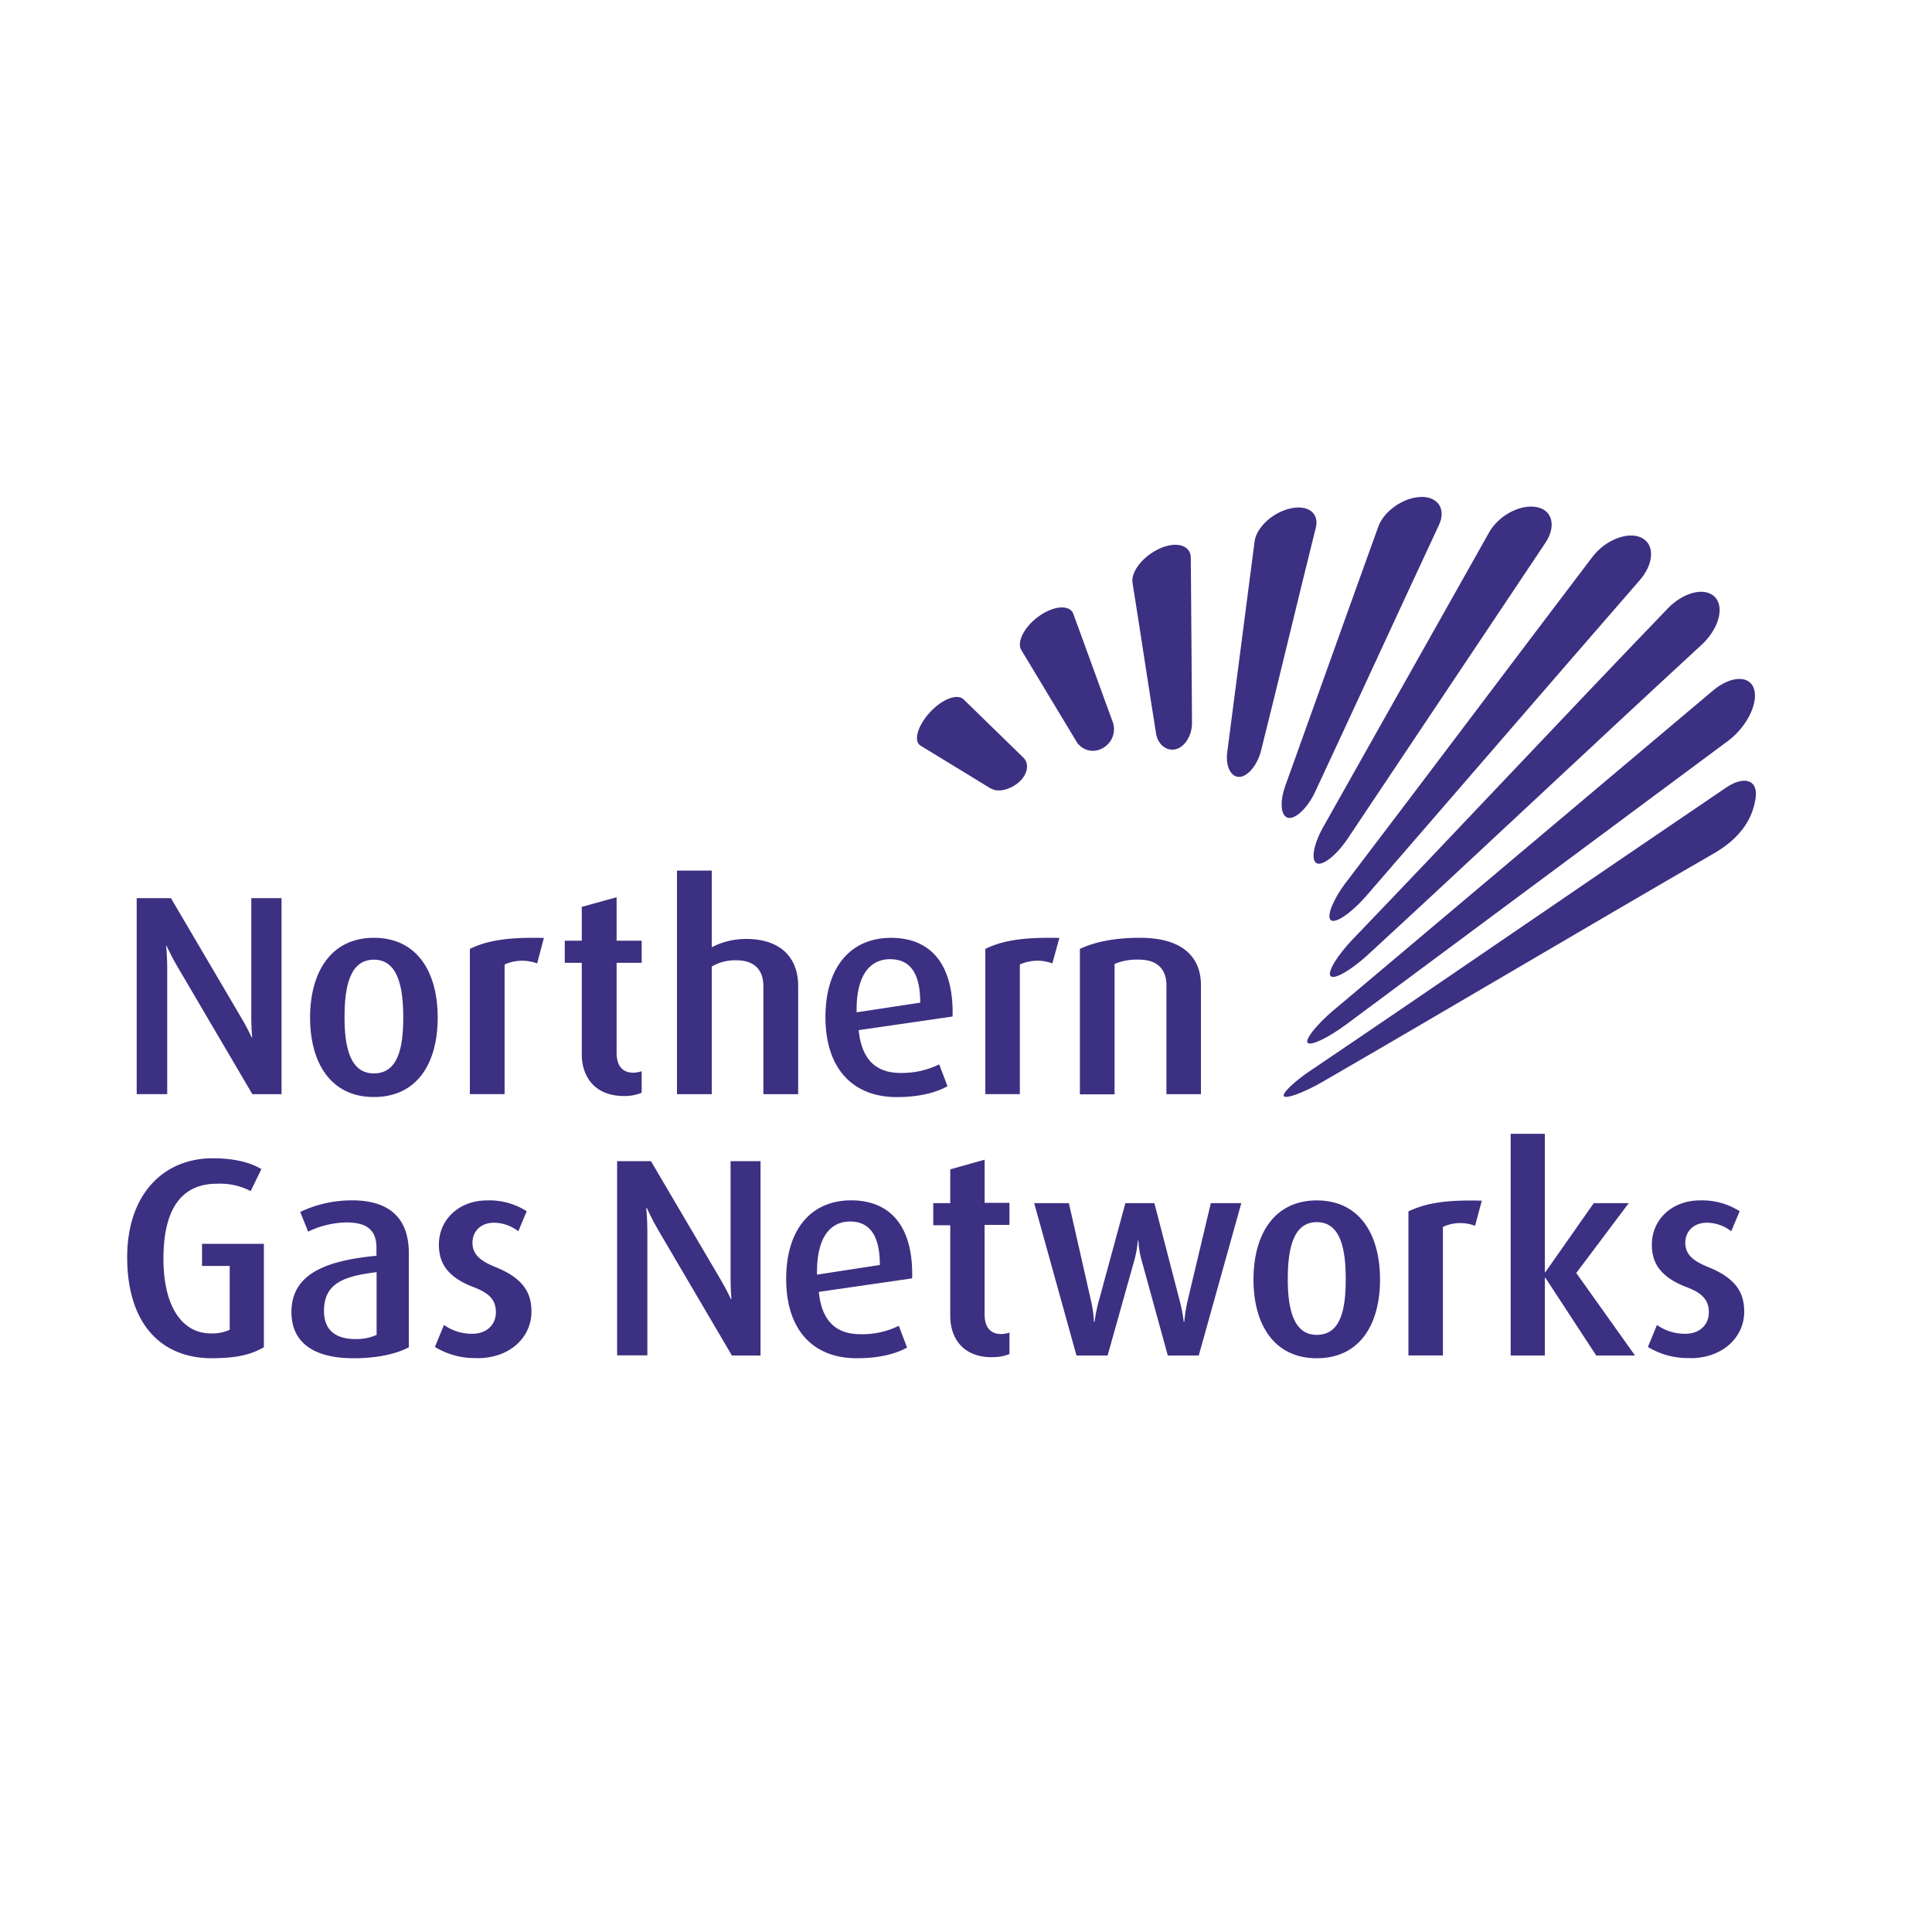 <?xml version="1.0" encoding="UTF-8"?>
<svg xmlns="http://www.w3.org/2000/svg" id="Layer_1" viewBox="0 0 400 400">
  <defs>
    <style>.cls-1{fill:#3c3082;}</style>
  </defs>
  <title>Northern-Gas</title>
  <g id="Northern_Gas_Networks">
    <path class="cls-1" d="M52.25,226.54,36.87,200.36c-1.36-2.3-2.38-4.54-2.38-4.54H34.4s.22,2.3.22,4.71v26H28.3V185.95h7.09l14.52,24.69a43.43,43.43,0,0,1,2.17,4.11h.12s-.17-1.94-.17-4.3v-24.5h6.26v40.59Z"></path>
    <path class="cls-1" d="M77.4,227.13c-8.92,0-13.2-7.08-13.2-16.45s4.29-16.52,13.2-16.52,13.22,7,13.22,16.52-4.3,16.45-13.22,16.45m0-28.44c-5.07,0-6.07,5.84-6.07,11.94s1.13,11.61,6.07,11.61c5.13,0,6.09-5.6,6.09-11.61s-1-11.94-6.09-11.94"></path>
    <path class="cls-1" d="M111.21,199.46a8.9,8.9,0,0,0-6.74.23v26.84H97.28V196.46c3.3-1.6,7.32-2.47,15.33-2.27Z"></path>
    <path class="cls-1" d="M129.2,226.92c-6.24,0-8.75-4.21-8.75-8.63V199.34h-3.52v-4.58h3.52v-7l7.21-2v9h5.19v4.58h-5.19v18.6c0,2.47,1,4.15,3.47,4.15a5.68,5.68,0,0,0,1.72-.31v4.47a9.24,9.24,0,0,1-3.66.67"></path>
    <path class="cls-1" d="M158.05,226.54V204.19c0-2.82-1.3-5.37-5.62-5.37a9.4,9.4,0,0,0-5.07,1.3v26.42h-7.2V180.25h7.2v15.87a15.35,15.35,0,0,1,7.09-1.72c8,0,10.8,4.73,10.8,9.62v22.52Z"></path>
    <path class="cls-1" d="M177.78,213.28c.59,5.9,3.41,8.86,8.67,8.86a17.32,17.32,0,0,0,8-1.78l1.72,4.53c-2.25,1.25-5.68,2.25-10.53,2.25-9,0-14.74-5.83-14.74-16.56,0-10.39,5.26-16.41,13.58-16.41s13,5.6,12.74,16.29Zm6.48-14.69c-4.18,0-7.07,3.43-6.9,11l13.16-2c0-6.43-2.3-9-6.26-9"></path>
    <path class="cls-1" d="M217.88,199.46a8.87,8.87,0,0,0-6.73.23v26.84H204V196.46c3.3-1.6,7.32-2.47,15.33-2.27Z"></path>
    <path class="cls-1" d="M241.5,226.54V204c0-2.6-1.19-5.32-5.74-5.32a12.06,12.06,0,0,0-5,.89v27h-7.18V196.46c3-1.41,7.07-2.3,12.45-2.3,9.5,0,12.61,4.62,12.61,9.75v22.63Z"></path>
    <path class="cls-1" d="M43.88,281.21c-10.76,0-17.55-7.4-17.55-20.92,0-12.81,7.32-20.48,17.73-20.48,4.55,0,7.78.88,10.06,2.24l-2.22,4.55a13.7,13.7,0,0,0-7-1.52c-7,0-11.06,4.77-11.06,15.55,0,10.18,4.1,15.43,9.72,15.43a8.44,8.44,0,0,0,4-.75V262.1H41.83v-4.57h12.8v21.4c-2.5,1.46-5.44,2.27-10.75,2.27"></path>
    <path class="cls-1" d="M73.2,281.21c-8.59,0-12.86-3.5-12.86-9.58,0-8.31,8-10.7,17.6-11.64V258.3c0-4.08-2.57-5.21-6.26-5.21A19,19,0,0,0,63.8,255l-1.64-4.08A24.85,24.85,0,0,1,73,248.52c6.49,0,11.64,2.75,11.64,10.89v19.53c-2.5,1.35-6.49,2.27-11.41,2.27m4.74-17.82c-6.73.81-10.89,2.28-10.89,8,0,4.1,2.47,5.85,6.62,5.85a10.25,10.25,0,0,0,4.27-.86Z"></path>
    <path class="cls-1" d="M98.75,281.17a15.91,15.91,0,0,1-8.71-2.3l1.88-4.55a9.91,9.91,0,0,0,5.9,1.82c2.93,0,4.85-1.88,4.85-4.44s-1.39-4-4.62-5.21c-6-2.28-7.18-5.55-7.18-8.84,0-5,4-9.12,10-9.12a14.39,14.39,0,0,1,8.18,2.24l-1.74,4.15a8.39,8.39,0,0,0-5-1.77c-2.93,0-4.49,1.94-4.49,4.15,0,2.6,1.92,3.86,4.68,5,6.13,2.44,7.53,5.62,7.53,9.29,0,5.16-4.32,9.61-11.22,9.61"></path>
    <path class="cls-1" d="M151.53,280.64l-15.27-26c-1.33-2.28-2.33-4.51-2.33-4.51h-.13s.23,2.28.23,4.68v25.8h-6.26V240.4h7l14.38,24.44c1.35,2.3,2.16,4.1,2.16,4.1h.12s-.17-1.94-.17-4.27V240.4h6.2v40.24Z"></path>
    <path class="cls-1" d="M169.53,267.47c.58,5.85,3.39,8.76,8.61,8.76a17,17,0,0,0,7.95-1.74l1.71,4.51c-2.22,1.24-5.63,2.21-10.42,2.21-8.95,0-14.61-5.76-14.61-16.43,0-10.29,5.19-16.26,13.45-16.26s12.91,5.57,12.63,16.15ZM176,252.9c-4.15,0-7,3.39-6.84,11l13-2c0-6.38-2.28-9-6.2-9"></path>
    <path class="cls-1" d="M205.39,281c-6.2,0-8.65-4.15-8.65-8.54V253.67h-3.52V249.1h3.52v-7l7.12-2v8.93H209v4.57h-5.15V272.1c0,2.46,1,4.1,3.46,4.1a6,6,0,0,0,1.69-.3v4.44a9.16,9.16,0,0,1-3.61.64"></path>
    <path class="cls-1" d="M248.19,280.64h-6.41l-5.44-19.78a17.85,17.85,0,0,1-.64-4h-.13a21.87,21.87,0,0,1-.7,4l-5.55,19.78h-6.45l-8.75-31.54h7.18l4.63,20.42a24.92,24.92,0,0,1,.56,4.15h.13a30.18,30.18,0,0,1,.83-4.15L233,249.1h6l5.3,20.42a30.85,30.85,0,0,1,.78,4.15h.11a32.52,32.52,0,0,1,.66-4.21l4.84-20.36H257Z"></path>
    <path class="cls-1" d="M272.62,281.21c-8.84,0-13.1-7-13.1-16.3s4.26-16.38,13.1-16.38,13.1,7,13.1,16.38-4.26,16.3-13.1,16.3m0-28.18c-5,0-6,5.79-6,11.81s1.11,11.53,6,11.53c5.09,0,6-5.55,6-11.53s-.94-11.81-6-11.81"></path>
    <path class="cls-1" d="M305.4,253.79a8.56,8.56,0,0,0-6.66.23v26.61H291.6V250.81c3.29-1.56,7.24-2.46,15.19-2.22Z"></path>
    <polygon class="cls-1" points="330.48 280.64 319.95 264.54 319.84 264.54 319.84 280.64 312.77 280.64 312.77 234.74 319.84 234.74 319.84 263.39 319.95 263.39 329.97 249.1 337.21 249.1 326.35 263.56 338.51 280.64 330.48 280.64"></polygon>
    <path class="cls-1" d="M349.91,281.17a15.92,15.92,0,0,1-8.73-2.3l1.88-4.55a9.93,9.93,0,0,0,5.91,1.82c2.93,0,4.83-1.88,4.83-4.44s-1.39-4-4.6-5.21c-6-2.28-7.2-5.55-7.2-8.84,0-5,4-9.12,10-9.12a14.43,14.43,0,0,1,8.18,2.24l-1.75,4.15a8.29,8.29,0,0,0-5-1.77c-2.94,0-4.51,1.94-4.51,4.15,0,2.6,1.91,3.86,4.66,5,6.13,2.44,7.54,5.62,7.54,9.29,0,5.16-4.33,9.61-11.22,9.61"></path>
    <path class="cls-1" d="M271.5,221.54c27-18.24,56.2-38.38,85.82-58.44,3.72-2.57,6.76-1.71,6.15,2.22s-2.74,7.74-8,11c-27.52,15.9-55.45,32.51-81.91,47.81-3.54,2-7,3.33-7.68,2.88s1.82-2.91,5.59-5.47"></path>
    <path class="cls-1" d="M276.21,209.07,354.62,143c3.63-3.08,7.68-3.32,8.56-.27s-1.72,7.93-5.38,10.64q-39.66,29.43-79.28,58.88c-3.68,2.69-7.15,4.33-7.78,3.66s1.83-3.77,5.46-6.85"></path>
    <path class="cls-1" d="M280,194.54c22.08-23,43.18-45.58,65.26-68.53,3.24-3.41,7.78-4.57,9.83-2.36s.61,6.76-2.85,9.9c-23.39,21.56-45.8,42.74-69.19,64.27-3.47,3.14-6.82,5.05-7.56,4.27s1.28-4.15,4.51-7.56"></path>
    <path class="cls-1" d="M278.55,182.86c17-22.33,34.17-45.2,51.13-67.54,2.61-3.47,7.28-5.38,10.15-4s2.6,5.46-.39,8.86c-18.85,21.68-38,43.87-56.81,65.59-3,3.36-6.15,5.49-7.09,4.74s.41-4.16,3-7.67"></path>
    <path class="cls-1" d="M273.8,171.51q15.3-27.13,34.5-61.27c1.89-3.41,6.32-5.87,9.76-5.27s4.18,4.08,1.85,7.49L279,173.66c-2.32,3.44-5.16,5.66-6.38,5.07s-.7-3.8,1.19-7.23"></path>
    <path class="cls-1" d="M266,163c6.31-17.54,13-36.36,19.34-53.9,1.11-3.19,5.09-6.07,8.76-6.21s5.37,2.58,3.79,5.87c-8.4,18-17.24,37.27-25.64,55.26-1.56,3.29-4.05,5.63-5.55,5.3s-1.78-3.16-.69-6.32"></path>
    <path class="cls-1" d="M254.07,155.88c1.82-14,3.85-29.76,5.68-43.78.34-2.79,3.61-5.95,7.35-6.82s6.09,1,5.32,4c-3.71,14.83-7.62,31.35-11.34,46.17-.77,3-2.79,5.37-4.51,5.4s-2.83-2.16-2.5-5"></path>
    <path class="cls-1" d="M239.36,151.95c-1.63-10.22-3.25-21.08-4.88-31.28-.39-2.27,2.13-5.54,5.66-7.12s6.43-.59,6.4,1.94c.09,11.22.19,23.06.25,34.25,0,2.55-1.5,4.91-3.36,5.38s-3.66-.92-4.07-3.18"></path>
    <path class="cls-1" d="M223.06,153.84c-3.88-6.41-7.73-12.83-11.61-19.26-1-1.61.63-4.91,3.79-7.1s6.34-2.27,7-.33c2.75,7.51,5.46,15,8.2,22.5a4.46,4.46,0,0,1-2.17,5.26,4,4,0,0,1-5.19-1.06"></path>
    <path class="cls-1" d="M205.21,163.31c-4.88-3-9.73-5.95-14.61-8.92-1.49-.88-.72-4,1.89-6.87s5.8-4,7.06-2.67l12.38,12.06c1.25,1.27.78,3.47-.94,5s-4.29,2.24-5.77,1.36"></path>
  </g>
</svg>
